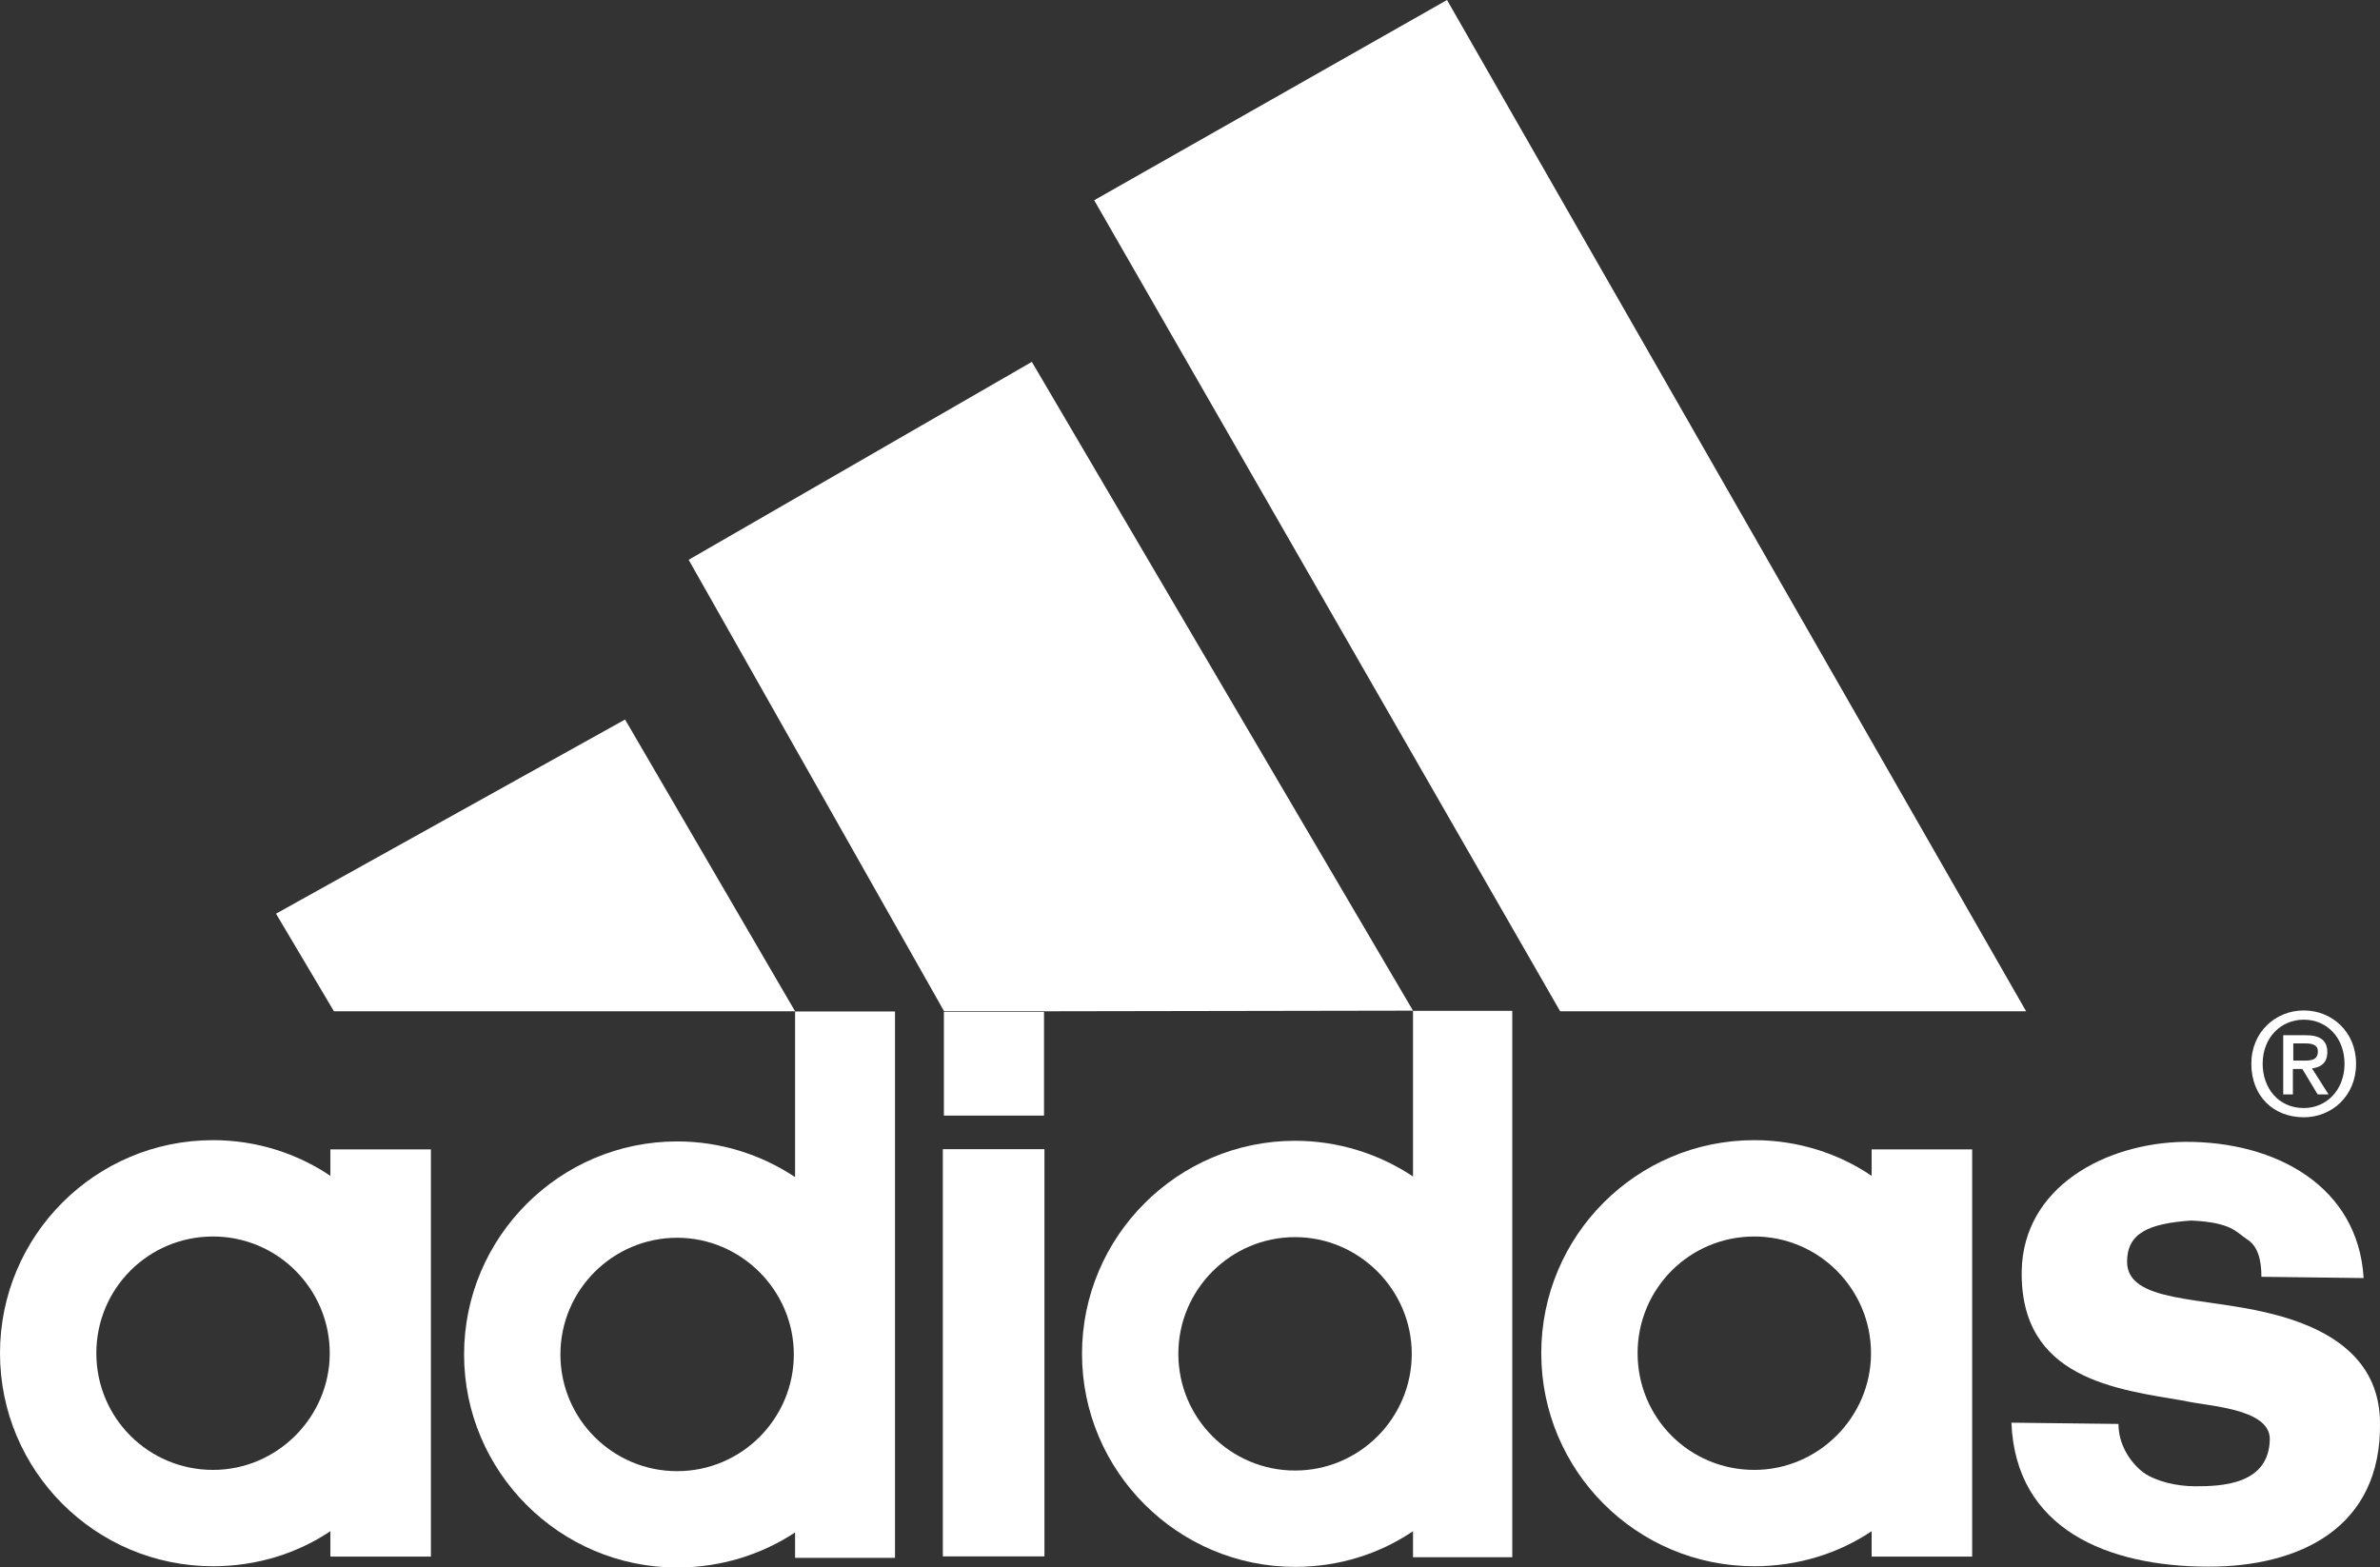 <?xml version="1.0" encoding="UTF-8"?>
<svg xmlns="http://www.w3.org/2000/svg" id="Ebene_1" data-name="Ebene 1" viewBox="0 0 113.39 74.67">
  <rect x="0" y="0" width="113.39" height="74.67" fill="#333333" stroke="none"/>
  <defs>
    <style>
      .cls-1, .cls-2 {
        fill: #fff;
      }

      .cls-2 {
        fill-rule: evenodd;
      }
    </style>
  </defs>
  <g>
    <polygon class="cls-2" points="96.53 48.18 68.94 0 52.13 9.54 74.33 48.18 96.53 48.18"></polygon>
    <polyline class="cls-2" points="49.73 48.18 67.32 48.15 49.16 17.24 32.81 26.67 44.98 48.18"></polyline>
    <polygon class="cls-2" points="13.15 43.53 15.91 48.18 37.88 48.18 29.78 34.28 13.15 43.53"></polygon>
  </g>
  <g>
    <rect class="cls-1" x="44.97" y="48.21" width="4.77" height="4.94"></rect>
    <path class="cls-1" d="M109.26,50.53v-.82h.56c.28,0,.61,.04,.61,.38,0,.41-.31,.44-.65,.44h-.51Zm0,.4h.43l.73,1.21h.52l-.79-1.24c.42-.05,.73-.26,.73-.77,0-.57-.35-.81-1.03-.81h-1.07v2.82h.46v-1.21Zm2.99-.25c0-1.53-1.16-2.54-2.49-2.54s-2.5,1.01-2.5,2.54,1.04,2.55,2.5,2.55c1.33,0,2.49-1.01,2.49-2.55Zm-.55,0c0,1.25-.86,2.11-1.94,2.11-1.21,0-1.96-.95-1.96-2.11,0-1.24,.86-2.1,1.96-2.1s1.94,.86,1.94,2.1Z"></path>
    <path class="cls-2" d="M37.88,56.08c-1.61-1.07-3.55-1.7-5.62-1.7-5.59,0-10.15,4.56-10.15,10.15s4.56,10.15,10.15,10.15c2.08,0,4.01-.61,5.62-1.67v1.21h4.76v-26.03h-4.76v7.9Zm-5.62,14.01c-3.06,0-5.56-2.48-5.56-5.56s2.51-5.56,5.56-5.56,5.56,2.51,5.56,5.56-2.48,5.56-5.56,5.56Z"></path>
    <path class="cls-2" d="M15.74,56.02c-1.59-1.07-3.52-1.7-5.59-1.7-5.62,0-10.15,4.56-10.15,10.15s4.53,10.15,10.15,10.15c2.08,0,4.01-.61,5.59-1.67v1.21h4.79v-19.4h-4.79v1.27Zm-5.59,14.01c-3.08,0-5.56-2.48-5.56-5.56s2.48-5.56,5.56-5.56,5.56,2.51,5.56,5.56-2.51,5.56-5.56,5.56Z"></path>
    <path class="cls-2" d="M89.17,56.02c-1.58-1.07-3.52-1.7-5.59-1.7-5.62,0-10.15,4.56-10.15,10.15s4.53,10.15,10.15,10.15c2.08,0,4.01-.61,5.59-1.67v1.21h4.79v-19.4h-4.79v1.27Zm-5.59,14.01c-3.09,0-5.56-2.48-5.56-5.56s2.48-5.56,5.56-5.56,5.56,2.51,5.56,5.56-2.51,5.56-5.56,5.56Z"></path>
    <path class="cls-2" d="M67.32,56.05c-1.61-1.07-3.55-1.7-5.62-1.7-5.59,0-10.15,4.56-10.15,10.15s4.56,10.15,10.15,10.15c2.08,0,4.01-.61,5.62-1.7v1.24h4.73v-26.03h-4.73v7.9Zm-5.62,14.01c-3.06,0-5.56-2.48-5.56-5.56s2.51-5.56,5.56-5.56,5.56,2.51,5.56,5.56-2.48,5.56-5.56,5.56Z"></path>
    <rect class="cls-1" x="44.92" y="54.75" width="4.84" height="19.4"></rect>
    <path class="cls-2" d="M108.09,62.56c-3.17-.78-6.75-.49-6.75-2.45,0-1.35,1.01-1.82,3.06-1.96,1.93,.09,2.13,.55,2.65,.89,.52,.32,.69,.98,.69,1.79l4.87,.06c-.26-4.35-4.15-6.52-8.54-6.49-3.78,.06-7.67,2.16-7.75,6.14-.09,5.16,4.53,5.65,7.75,6.2,1.1,.26,4.07,.35,4.07,1.82-.03,2.19-2.33,2.25-3.55,2.25-.89,0-1.87-.23-2.48-.66-.63-.49-1.18-1.33-1.18-2.31l-5.1-.06c.2,5.07,4.58,6.86,9.4,6.86,4.29,0,8.25-1.82,8.16-6.89-.03-2.36-1.47-4.27-5.3-5.19Z"></path>
  </g>
</svg>
